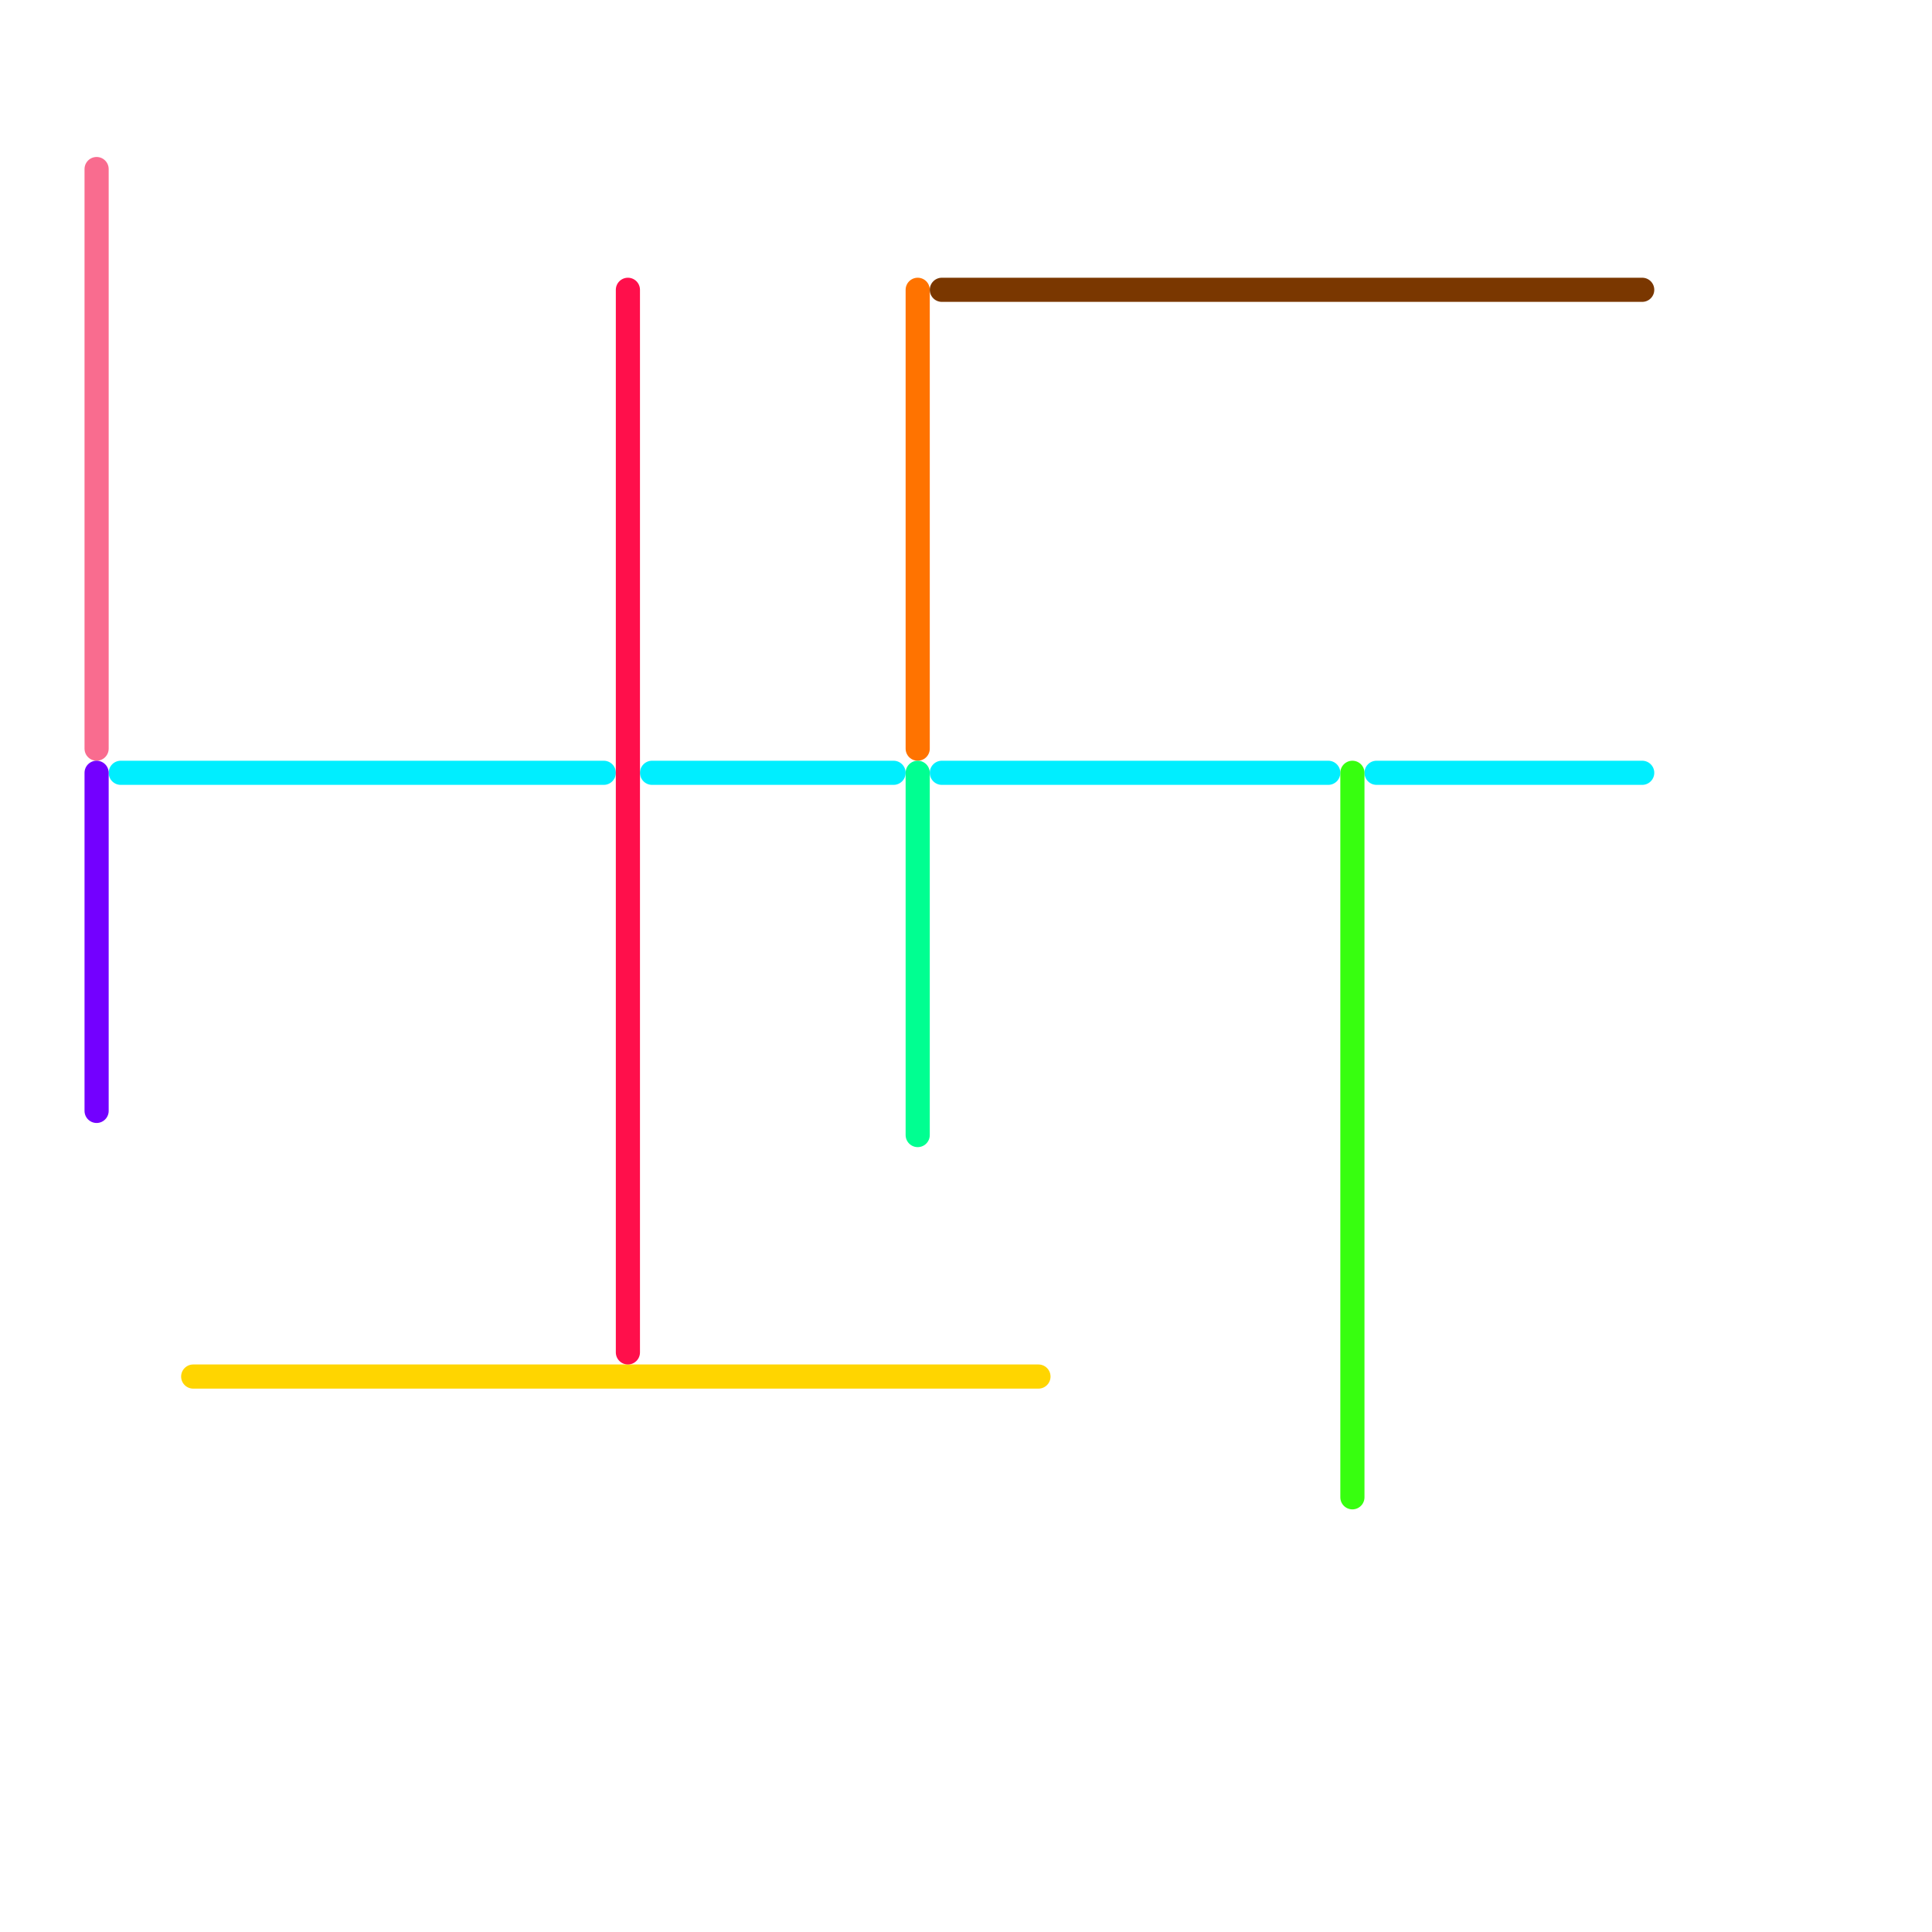 
<svg version="1.1" xmlns="http://www.w3.org/2000/svg" viewBox="0 0 80 80">
<style>text { font: 1px Helvetica; font-weight: 600; white-space: pre; dominant-baseline: central; } line { stroke-width: 1; fill: none; stroke-linecap: round; stroke-linejoin: round; } .c0 { stroke: #00eeff } .c1 { stroke: #ffd500 } .c2 { stroke: #ff0f4b } .c3 { stroke: #ff7300 } .c4 { stroke: #00ff91 } .c5 { stroke: #7a3700 } .c6 { stroke: #f96c8f } .c7 { stroke: #7300ff } .c8 { stroke: #37ff0f }</style><defs><g id="wm-xf"><circle r="1.2" fill="#000"/><circle r="0.9" fill="#fff"/><circle r="0.6" fill="#000"/><circle r="0.3" fill="#fff"/></g><g id="wm"><circle r="0.6" fill="#000"/><circle r="0.3" fill="#fff"/></g></defs><line class="c0" x1="39" y1="32" x2="55" y2="32"/><line class="c0" x1="57" y1="32" x2="68" y2="32"/><line class="c0" x1="5" y1="32" x2="25" y2="32"/><line class="c0" x1="27" y1="32" x2="37" y2="32"/><line class="c1" x1="8" y1="57" x2="43" y2="57"/><line class="c2" x1="26" y1="12" x2="26" y2="56"/><line class="c3" x1="38" y1="12" x2="38" y2="31"/><line class="c4" x1="38" y1="32" x2="38" y2="47"/><line class="c5" x1="39" y1="12" x2="68" y2="12"/><line class="c6" x1="4" y1="7" x2="4" y2="31"/><line class="c7" x1="4" y1="32" x2="4" y2="46"/><line class="c8" x1="56" y1="32" x2="56" y2="62"/>
</svg>

